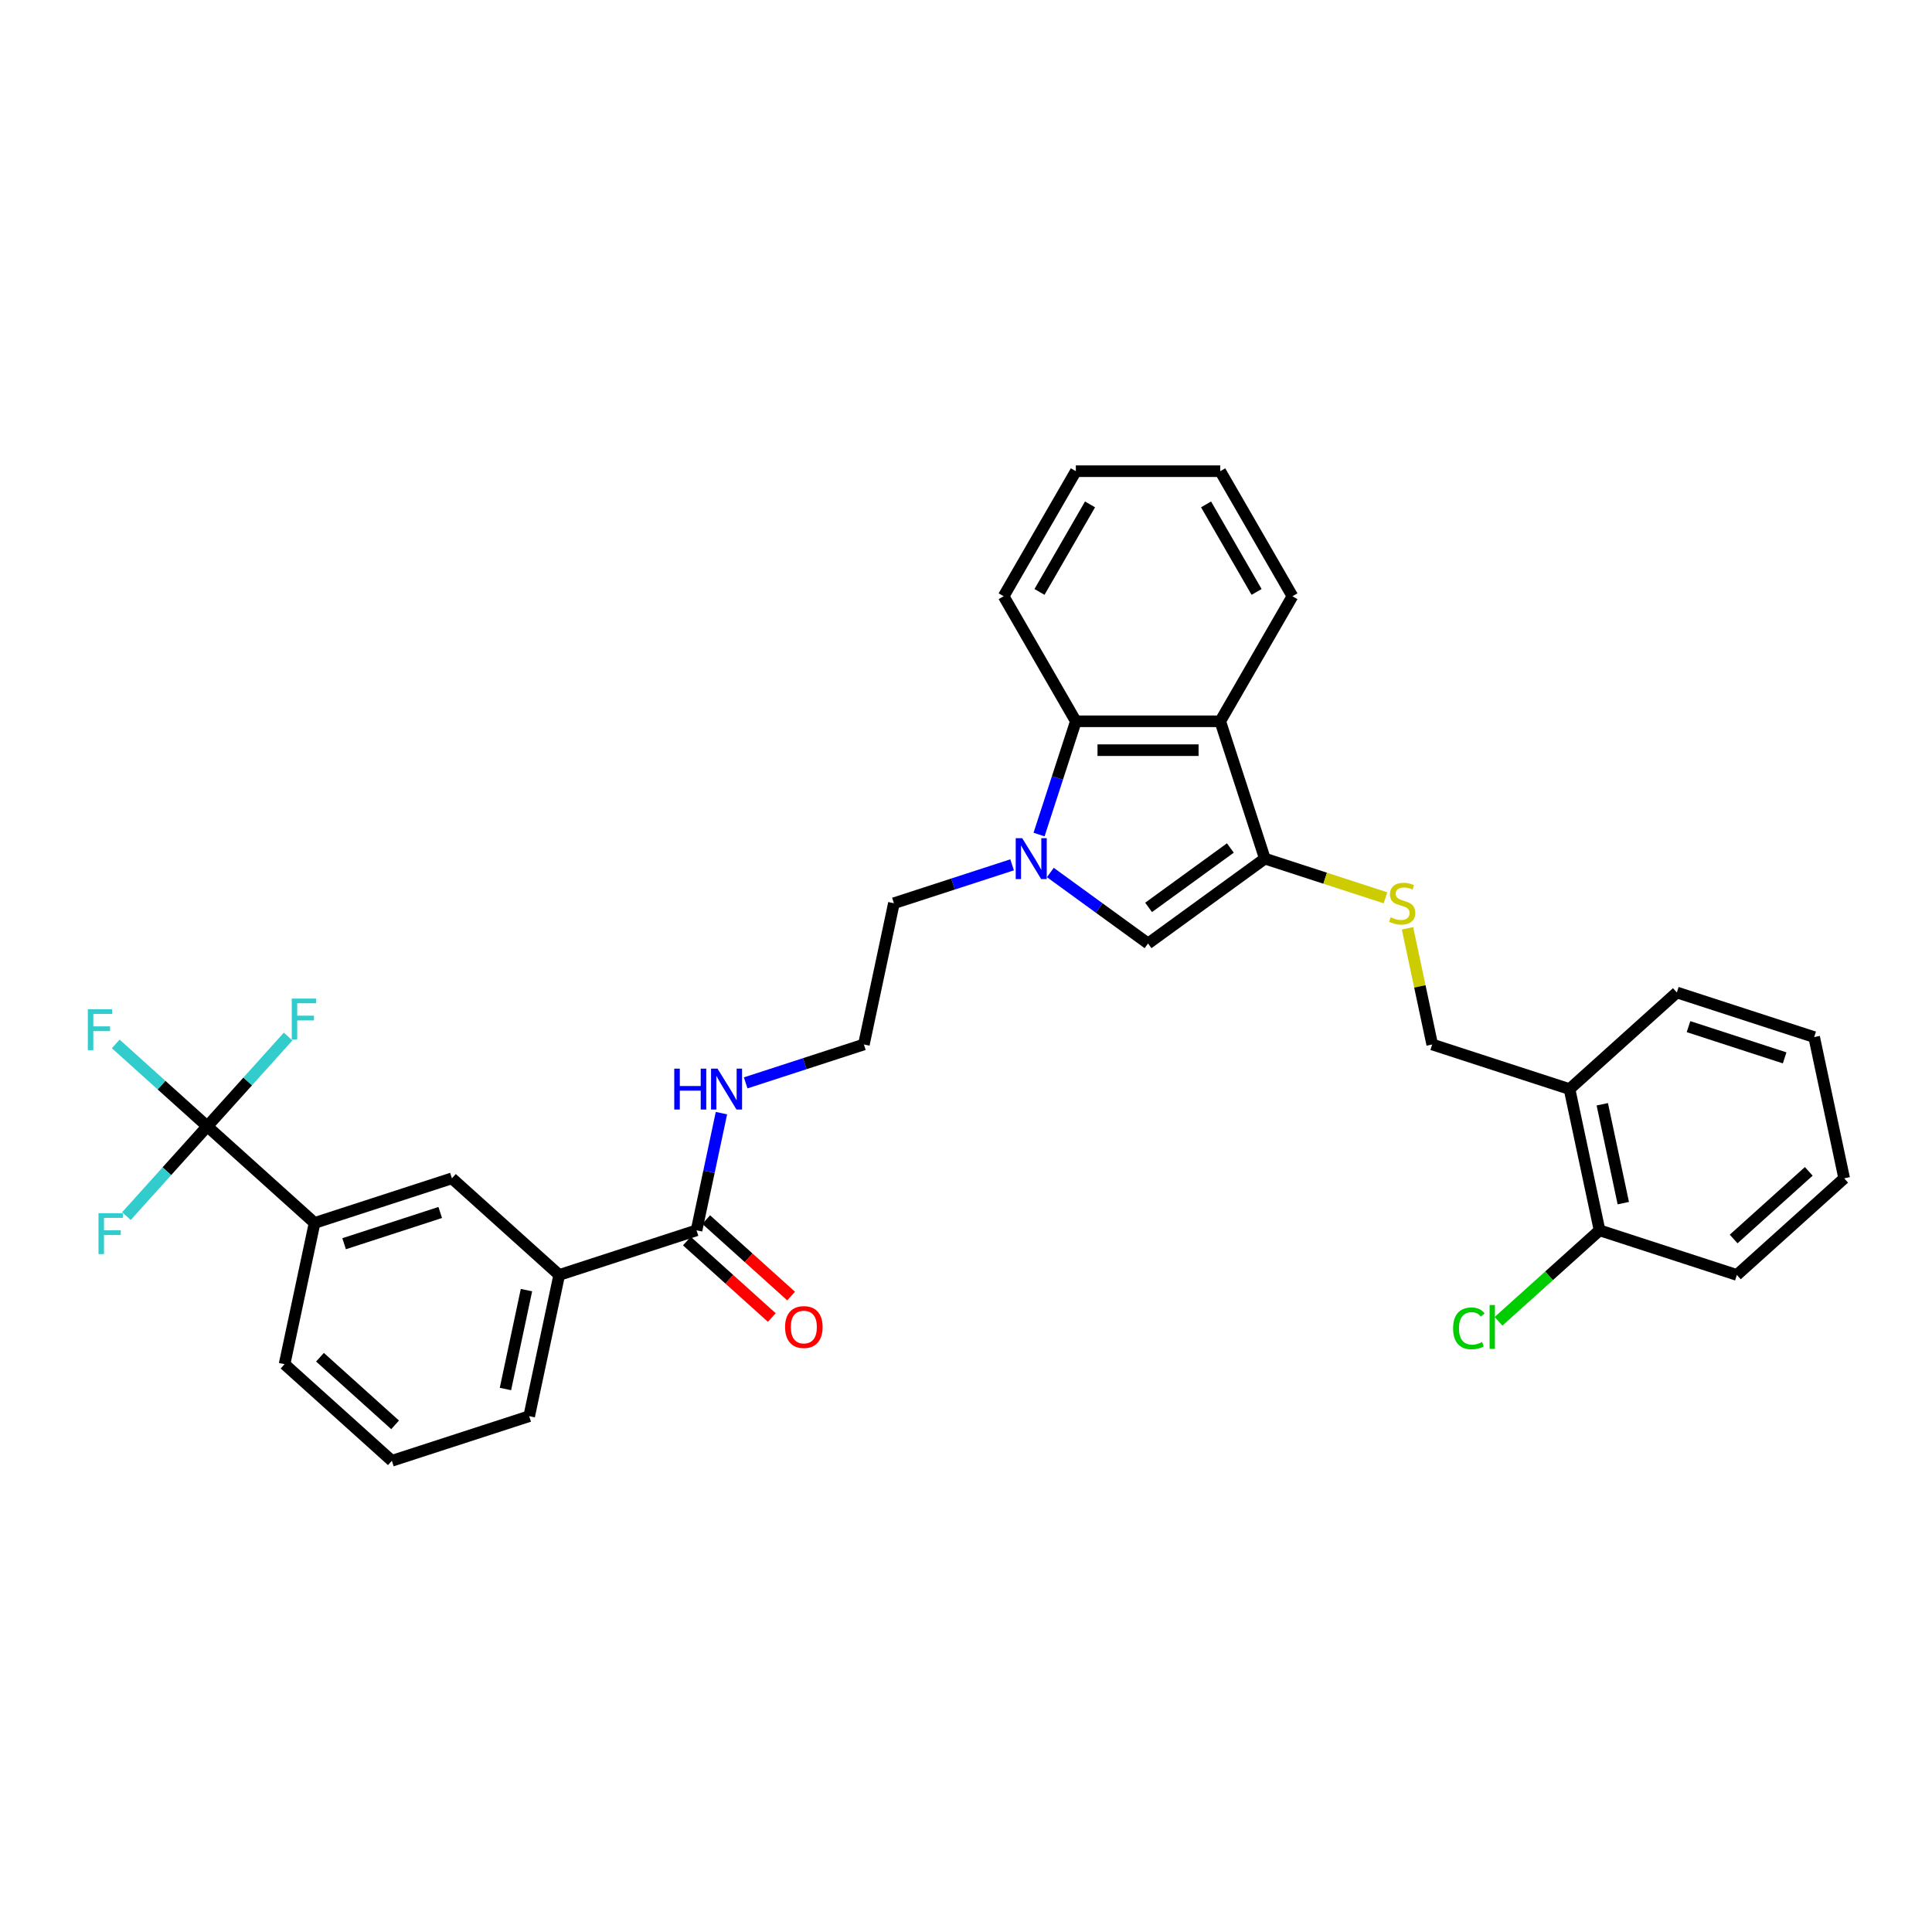<?xml version='1.0' encoding='iso-8859-1'?>
<svg version='1.1' baseProfile='full'
              xmlns='http://www.w3.org/2000/svg'
                      xmlns:rdkit='http://www.rdkit.org/xml'
                      xmlns:xlink='http://www.w3.org/1999/xlink'
                  xml:space='preserve'
width='1000px' height='1000px' viewBox='0 0 1000 1000'>
<!-- END OF HEADER -->
<rect style='opacity:1.0;fill:#FFFFFF;stroke:none' width='1000' height='1000' x='0' y='0'> </rect>
<path class='bond-1' d='M 543.658,451.607 L 568.942,469.977' style='fill:none;fill-rule:evenodd;stroke:#0000FF;stroke-width:6px;stroke-linecap:butt;stroke-linejoin:miter;stroke-opacity:1' />
<path class='bond-1' d='M 568.942,469.977 L 594.226,488.347' style='fill:none;fill-rule:evenodd;stroke:#000000;stroke-width:6px;stroke-linecap:butt;stroke-linejoin:miter;stroke-opacity:1' />
<path class='bond-4' d='M 537.809,431.967 L 547.333,402.653' style='fill:none;fill-rule:evenodd;stroke:#0000FF;stroke-width:6px;stroke-linecap:butt;stroke-linejoin:miter;stroke-opacity:1' />
<path class='bond-4' d='M 547.333,402.653 L 556.858,373.339' style='fill:none;fill-rule:evenodd;stroke:#000000;stroke-width:6px;stroke-linecap:butt;stroke-linejoin:miter;stroke-opacity:1' />
<path class='bond-18' d='M 523.868,447.633 L 493.276,457.573' style='fill:none;fill-rule:evenodd;stroke:#0000FF;stroke-width:6px;stroke-linecap:butt;stroke-linejoin:miter;stroke-opacity:1' />
<path class='bond-18' d='M 493.276,457.573 L 462.684,467.513' style='fill:none;fill-rule:evenodd;stroke:#000000;stroke-width:6px;stroke-linecap:butt;stroke-linejoin:miter;stroke-opacity:1' />
<path class='bond-0' d='M 654.69,444.418 L 594.226,488.347' style='fill:none;fill-rule:evenodd;stroke:#000000;stroke-width:6px;stroke-linecap:butt;stroke-linejoin:miter;stroke-opacity:1' />
<path class='bond-0' d='M 636.835,438.915 L 594.51,469.665' style='fill:none;fill-rule:evenodd;stroke:#000000;stroke-width:6px;stroke-linecap:butt;stroke-linejoin:miter;stroke-opacity:1' />
<path class='bond-6' d='M 654.69,444.418 L 685.902,454.559' style='fill:none;fill-rule:evenodd;stroke:#000000;stroke-width:6px;stroke-linecap:butt;stroke-linejoin:miter;stroke-opacity:1' />
<path class='bond-6' d='M 685.902,454.559 L 717.115,464.701' style='fill:none;fill-rule:evenodd;stroke:#CCCC00;stroke-width:6px;stroke-linecap:butt;stroke-linejoin:miter;stroke-opacity:1' />
<path class='bond-32' d='M 654.69,444.418 L 631.595,373.339' style='fill:none;fill-rule:evenodd;stroke:#000000;stroke-width:6px;stroke-linecap:butt;stroke-linejoin:miter;stroke-opacity:1' />
<path class='bond-2' d='M 631.595,373.339 L 556.858,373.339' style='fill:none;fill-rule:evenodd;stroke:#000000;stroke-width:6px;stroke-linecap:butt;stroke-linejoin:miter;stroke-opacity:1' />
<path class='bond-2' d='M 620.384,388.286 L 568.069,388.286' style='fill:none;fill-rule:evenodd;stroke:#000000;stroke-width:6px;stroke-linecap:butt;stroke-linejoin:miter;stroke-opacity:1' />
<path class='bond-20' d='M 631.595,373.339 L 668.964,308.615' style='fill:none;fill-rule:evenodd;stroke:#000000;stroke-width:6px;stroke-linecap:butt;stroke-linejoin:miter;stroke-opacity:1' />
<path class='bond-3' d='M 107.288,582.988 L 162.828,632.997' style='fill:none;fill-rule:evenodd;stroke:#000000;stroke-width:6px;stroke-linecap:butt;stroke-linejoin:miter;stroke-opacity:1' />
<path class='bond-15' d='M 107.288,582.988 L 83.598,561.658' style='fill:none;fill-rule:evenodd;stroke:#000000;stroke-width:6px;stroke-linecap:butt;stroke-linejoin:miter;stroke-opacity:1' />
<path class='bond-15' d='M 83.598,561.658 L 59.909,540.328' style='fill:none;fill-rule:evenodd;stroke:#33CCCC;stroke-width:6px;stroke-linecap:butt;stroke-linejoin:miter;stroke-opacity:1' />
<path class='bond-16' d='M 107.288,582.988 L 128.212,559.75' style='fill:none;fill-rule:evenodd;stroke:#000000;stroke-width:6px;stroke-linecap:butt;stroke-linejoin:miter;stroke-opacity:1' />
<path class='bond-16' d='M 128.212,559.75 L 149.135,536.512' style='fill:none;fill-rule:evenodd;stroke:#33CCCC;stroke-width:6px;stroke-linecap:butt;stroke-linejoin:miter;stroke-opacity:1' />
<path class='bond-17' d='M 107.288,582.988 L 86.364,606.226' style='fill:none;fill-rule:evenodd;stroke:#000000;stroke-width:6px;stroke-linecap:butt;stroke-linejoin:miter;stroke-opacity:1' />
<path class='bond-17' d='M 86.364,606.226 L 65.44,629.464' style='fill:none;fill-rule:evenodd;stroke:#33CCCC;stroke-width:6px;stroke-linecap:butt;stroke-linejoin:miter;stroke-opacity:1' />
<path class='bond-22' d='M 556.858,373.339 L 519.489,308.615' style='fill:none;fill-rule:evenodd;stroke:#000000;stroke-width:6px;stroke-linecap:butt;stroke-linejoin:miter;stroke-opacity:1' />
<path class='bond-5' d='M 360.527,636.816 L 366.973,606.489' style='fill:none;fill-rule:evenodd;stroke:#000000;stroke-width:6px;stroke-linecap:butt;stroke-linejoin:miter;stroke-opacity:1' />
<path class='bond-5' d='M 366.973,606.489 L 373.419,576.163' style='fill:none;fill-rule:evenodd;stroke:#0000FF;stroke-width:6px;stroke-linecap:butt;stroke-linejoin:miter;stroke-opacity:1' />
<path class='bond-8' d='M 360.527,636.816 L 289.448,659.911' style='fill:none;fill-rule:evenodd;stroke:#000000;stroke-width:6px;stroke-linecap:butt;stroke-linejoin:miter;stroke-opacity:1' />
<path class='bond-12' d='M 355.526,642.37 L 377.504,662.159' style='fill:none;fill-rule:evenodd;stroke:#000000;stroke-width:6px;stroke-linecap:butt;stroke-linejoin:miter;stroke-opacity:1' />
<path class='bond-12' d='M 377.504,662.159 L 399.482,681.948' style='fill:none;fill-rule:evenodd;stroke:#FF0000;stroke-width:6px;stroke-linecap:butt;stroke-linejoin:miter;stroke-opacity:1' />
<path class='bond-12' d='M 365.528,631.262 L 387.506,651.051' style='fill:none;fill-rule:evenodd;stroke:#000000;stroke-width:6px;stroke-linecap:butt;stroke-linejoin:miter;stroke-opacity:1' />
<path class='bond-12' d='M 387.506,651.051 L 409.484,670.84' style='fill:none;fill-rule:evenodd;stroke:#FF0000;stroke-width:6px;stroke-linecap:butt;stroke-linejoin:miter;stroke-opacity:1' />
<path class='bond-11' d='M 728.53,480.502 L 734.919,510.56' style='fill:none;fill-rule:evenodd;stroke:#CCCC00;stroke-width:6px;stroke-linecap:butt;stroke-linejoin:miter;stroke-opacity:1' />
<path class='bond-11' d='M 734.919,510.56 L 741.308,540.617' style='fill:none;fill-rule:evenodd;stroke:#000000;stroke-width:6px;stroke-linecap:butt;stroke-linejoin:miter;stroke-opacity:1' />
<path class='bond-7' d='M 162.828,632.997 L 233.908,609.902' style='fill:none;fill-rule:evenodd;stroke:#000000;stroke-width:6px;stroke-linecap:butt;stroke-linejoin:miter;stroke-opacity:1' />
<path class='bond-7' d='M 178.109,643.748 L 227.865,627.582' style='fill:none;fill-rule:evenodd;stroke:#000000;stroke-width:6px;stroke-linecap:butt;stroke-linejoin:miter;stroke-opacity:1' />
<path class='bond-34' d='M 162.828,632.997 L 147.29,706.101' style='fill:none;fill-rule:evenodd;stroke:#000000;stroke-width:6px;stroke-linecap:butt;stroke-linejoin:miter;stroke-opacity:1' />
<path class='bond-9' d='M 289.448,659.911 L 233.908,609.902' style='fill:none;fill-rule:evenodd;stroke:#000000;stroke-width:6px;stroke-linecap:butt;stroke-linejoin:miter;stroke-opacity:1' />
<path class='bond-24' d='M 289.448,659.911 L 273.909,733.015' style='fill:none;fill-rule:evenodd;stroke:#000000;stroke-width:6px;stroke-linecap:butt;stroke-linejoin:miter;stroke-opacity:1' />
<path class='bond-24' d='M 272.496,667.769 L 261.619,718.941' style='fill:none;fill-rule:evenodd;stroke:#000000;stroke-width:6px;stroke-linecap:butt;stroke-linejoin:miter;stroke-opacity:1' />
<path class='bond-10' d='M 812.387,563.712 L 741.308,540.617' style='fill:none;fill-rule:evenodd;stroke:#000000;stroke-width:6px;stroke-linecap:butt;stroke-linejoin:miter;stroke-opacity:1' />
<path class='bond-13' d='M 812.387,563.712 L 827.926,636.816' style='fill:none;fill-rule:evenodd;stroke:#000000;stroke-width:6px;stroke-linecap:butt;stroke-linejoin:miter;stroke-opacity:1' />
<path class='bond-13' d='M 829.339,571.57 L 840.216,622.742' style='fill:none;fill-rule:evenodd;stroke:#000000;stroke-width:6px;stroke-linecap:butt;stroke-linejoin:miter;stroke-opacity:1' />
<path class='bond-26' d='M 812.387,563.712 L 867.928,513.703' style='fill:none;fill-rule:evenodd;stroke:#000000;stroke-width:6px;stroke-linecap:butt;stroke-linejoin:miter;stroke-opacity:1' />
<path class='bond-19' d='M 827.926,636.816 L 801.777,660.36' style='fill:none;fill-rule:evenodd;stroke:#000000;stroke-width:6px;stroke-linecap:butt;stroke-linejoin:miter;stroke-opacity:1' />
<path class='bond-19' d='M 801.777,660.36 L 775.629,683.904' style='fill:none;fill-rule:evenodd;stroke:#00CC00;stroke-width:6px;stroke-linecap:butt;stroke-linejoin:miter;stroke-opacity:1' />
<path class='bond-27' d='M 827.926,636.816 L 899.005,659.911' style='fill:none;fill-rule:evenodd;stroke:#000000;stroke-width:6px;stroke-linecap:butt;stroke-linejoin:miter;stroke-opacity:1' />
<path class='bond-14' d='M 385.961,560.497 L 416.553,550.557' style='fill:none;fill-rule:evenodd;stroke:#0000FF;stroke-width:6px;stroke-linecap:butt;stroke-linejoin:miter;stroke-opacity:1' />
<path class='bond-14' d='M 416.553,550.557 L 447.145,540.617' style='fill:none;fill-rule:evenodd;stroke:#000000;stroke-width:6px;stroke-linecap:butt;stroke-linejoin:miter;stroke-opacity:1' />
<path class='bond-21' d='M 462.684,467.513 L 447.145,540.617' style='fill:none;fill-rule:evenodd;stroke:#000000;stroke-width:6px;stroke-linecap:butt;stroke-linejoin:miter;stroke-opacity:1' />
<path class='bond-33' d='M 668.964,308.615 L 631.595,243.89' style='fill:none;fill-rule:evenodd;stroke:#000000;stroke-width:6px;stroke-linecap:butt;stroke-linejoin:miter;stroke-opacity:1' />
<path class='bond-33' d='M 650.413,306.38 L 624.255,261.073' style='fill:none;fill-rule:evenodd;stroke:#000000;stroke-width:6px;stroke-linecap:butt;stroke-linejoin:miter;stroke-opacity:1' />
<path class='bond-29' d='M 519.489,308.615 L 556.858,243.89' style='fill:none;fill-rule:evenodd;stroke:#000000;stroke-width:6px;stroke-linecap:butt;stroke-linejoin:miter;stroke-opacity:1' />
<path class='bond-29' d='M 538.04,306.38 L 564.198,261.073' style='fill:none;fill-rule:evenodd;stroke:#000000;stroke-width:6px;stroke-linecap:butt;stroke-linejoin:miter;stroke-opacity:1' />
<path class='bond-23' d='M 147.29,706.101 L 202.83,756.11' style='fill:none;fill-rule:evenodd;stroke:#000000;stroke-width:6px;stroke-linecap:butt;stroke-linejoin:miter;stroke-opacity:1' />
<path class='bond-23' d='M 165.622,702.494 L 204.501,737.5' style='fill:none;fill-rule:evenodd;stroke:#000000;stroke-width:6px;stroke-linecap:butt;stroke-linejoin:miter;stroke-opacity:1' />
<path class='bond-25' d='M 273.909,733.015 L 202.83,756.11' style='fill:none;fill-rule:evenodd;stroke:#000000;stroke-width:6px;stroke-linecap:butt;stroke-linejoin:miter;stroke-opacity:1' />
<path class='bond-30' d='M 867.928,513.703 L 939.007,536.798' style='fill:none;fill-rule:evenodd;stroke:#000000;stroke-width:6px;stroke-linecap:butt;stroke-linejoin:miter;stroke-opacity:1' />
<path class='bond-30' d='M 873.97,531.383 L 923.726,547.55' style='fill:none;fill-rule:evenodd;stroke:#000000;stroke-width:6px;stroke-linecap:butt;stroke-linejoin:miter;stroke-opacity:1' />
<path class='bond-35' d='M 899.005,659.911 L 954.545,609.902' style='fill:none;fill-rule:evenodd;stroke:#000000;stroke-width:6px;stroke-linecap:butt;stroke-linejoin:miter;stroke-opacity:1' />
<path class='bond-35' d='M 897.334,641.301 L 936.213,606.295' style='fill:none;fill-rule:evenodd;stroke:#000000;stroke-width:6px;stroke-linecap:butt;stroke-linejoin:miter;stroke-opacity:1' />
<path class='bond-28' d='M 631.595,243.89 L 556.858,243.89' style='fill:none;fill-rule:evenodd;stroke:#000000;stroke-width:6px;stroke-linecap:butt;stroke-linejoin:miter;stroke-opacity:1' />
<path class='bond-31' d='M 939.007,536.798 L 954.545,609.902' style='fill:none;fill-rule:evenodd;stroke:#000000;stroke-width:6px;stroke-linecap:butt;stroke-linejoin:miter;stroke-opacity:1' />
<path  class='atom-0' d='M 529.084 433.835
L 536.02 445.046
Q 536.708 446.152, 537.814 448.155
Q 538.92 450.158, 538.98 450.277
L 538.98 433.835
L 541.79 433.835
L 541.79 455.001
L 538.89 455.001
L 531.446 442.744
Q 530.579 441.309, 529.652 439.665
Q 528.756 438.02, 528.486 437.512
L 528.486 455.001
L 525.736 455.001
L 525.736 433.835
L 529.084 433.835
' fill='#0000FF'/>
<path  class='atom-7' d='M 719.79 474.777
Q 720.029 474.867, 721.016 475.286
Q 722.002 475.704, 723.079 475.973
Q 724.185 476.212, 725.261 476.212
Q 727.264 476.212, 728.43 475.256
Q 729.596 474.269, 729.596 472.565
Q 729.596 471.399, 728.998 470.682
Q 728.43 469.964, 727.533 469.576
Q 726.636 469.187, 725.141 468.739
Q 723.258 468.171, 722.122 467.633
Q 721.016 467.094, 720.209 465.958
Q 719.432 464.822, 719.432 462.909
Q 719.432 460.248, 721.225 458.604
Q 723.049 456.96, 726.636 456.96
Q 729.088 456.96, 731.868 458.126
L 731.18 460.428
Q 728.639 459.382, 726.726 459.382
Q 724.663 459.382, 723.527 460.248
Q 722.391 461.086, 722.421 462.55
Q 722.421 463.686, 722.989 464.374
Q 723.587 465.062, 724.424 465.45
Q 725.291 465.839, 726.726 466.287
Q 728.639 466.885, 729.775 467.483
Q 730.911 468.081, 731.718 469.307
Q 732.555 470.502, 732.555 472.565
Q 732.555 475.495, 730.582 477.079
Q 728.639 478.634, 725.381 478.634
Q 723.497 478.634, 722.062 478.215
Q 720.657 477.827, 718.983 477.139
L 719.79 474.777
' fill='#CCCC00'/>
<path  class='atom-13' d='M 406.352 686.884
Q 406.352 681.802, 408.863 678.962
Q 411.374 676.122, 416.068 676.122
Q 420.761 676.122, 423.272 678.962
Q 425.783 681.802, 425.783 686.884
Q 425.783 692.026, 423.242 694.956
Q 420.701 697.856, 416.068 697.856
Q 411.404 697.856, 408.863 694.956
Q 406.352 692.056, 406.352 686.884
M 416.068 695.464
Q 419.296 695.464, 421.03 693.312
Q 422.794 691.129, 422.794 686.884
Q 422.794 682.729, 421.03 680.636
Q 419.296 678.514, 416.068 678.514
Q 412.839 678.514, 411.075 680.606
Q 409.341 682.699, 409.341 686.884
Q 409.341 691.159, 411.075 693.312
Q 412.839 695.464, 416.068 695.464
' fill='#FF0000'/>
<path  class='atom-15' d='M 348.996 553.129
L 351.866 553.129
L 351.866 562.127
L 362.688 562.127
L 362.688 553.129
L 365.558 553.129
L 365.558 574.295
L 362.688 574.295
L 362.688 564.519
L 351.866 564.519
L 351.866 574.295
L 348.996 574.295
L 348.996 553.129
' fill='#0000FF'/>
<path  class='atom-15' d='M 371.387 553.129
L 378.323 564.34
Q 379.011 565.446, 380.117 567.449
Q 381.223 569.452, 381.283 569.571
L 381.283 553.129
L 384.093 553.129
L 384.093 574.295
L 381.193 574.295
L 373.749 562.038
Q 372.882 560.603, 371.955 558.959
Q 371.058 557.314, 370.789 556.806
L 370.789 574.295
L 368.039 574.295
L 368.039 553.129
L 371.387 553.129
' fill='#0000FF'/>
<path  class='atom-16' d='M 45.455 522.396
L 58.04 522.396
L 58.04 524.818
L 48.295 524.818
L 48.295 531.245
L 56.964 531.245
L 56.964 533.697
L 48.295 533.697
L 48.295 543.562
L 45.455 543.562
L 45.455 522.396
' fill='#33CCCC'/>
<path  class='atom-17' d='M 151.004 516.865
L 163.59 516.865
L 163.59 519.286
L 153.844 519.286
L 153.844 525.714
L 162.513 525.714
L 162.513 528.165
L 153.844 528.165
L 153.844 538.03
L 151.004 538.03
L 151.004 516.865
' fill='#33CCCC'/>
<path  class='atom-18' d='M 50.986 627.946
L 63.572 627.946
L 63.572 630.367
L 53.826 630.367
L 53.826 636.795
L 62.496 636.795
L 62.496 639.246
L 53.826 639.246
L 53.826 649.111
L 50.986 649.111
L 50.986 627.946
' fill='#33CCCC'/>
<path  class='atom-20' d='M 752.117 687.557
Q 752.117 682.296, 754.568 679.545
Q 757.049 676.765, 761.743 676.765
Q 766.107 676.765, 768.439 679.844
L 766.466 681.458
Q 764.762 679.216, 761.743 679.216
Q 758.544 679.216, 756.84 681.369
Q 755.166 683.491, 755.166 687.557
Q 755.166 691.742, 756.9 693.895
Q 758.664 696.047, 762.072 696.047
Q 764.403 696.047, 767.124 694.642
L 767.961 696.884
Q 766.855 697.602, 765.181 698.02
Q 763.507 698.439, 761.653 698.439
Q 757.049 698.439, 754.568 695.629
Q 752.117 692.819, 752.117 687.557
' fill='#00CC00'/>
<path  class='atom-20' d='M 771.01 675.48
L 773.761 675.48
L 773.761 698.17
L 771.01 698.17
L 771.01 675.48
' fill='#00CC00'/>
</svg>
